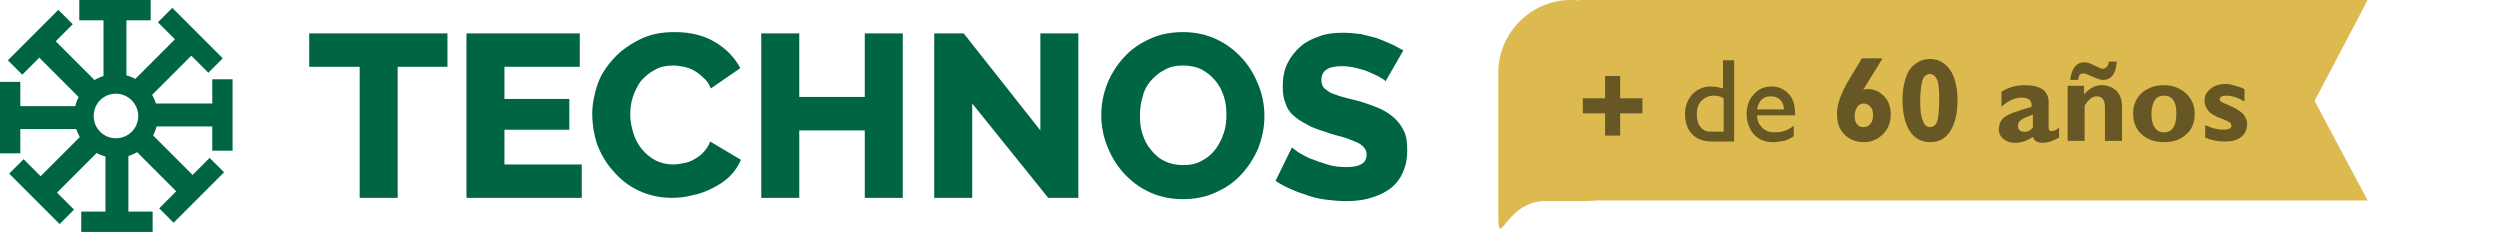 <?xml version="1.0" encoding="utf-8"?>
<!-- Generator: Adobe Illustrator 22.0.0, SVG Export Plug-In . SVG Version: 6.00 Build 0)  -->
<svg version="1.1" id="Layer_1" xmlns="http://www.w3.org/2000/svg" xmlns:xlink="http://www.w3.org/1999/xlink" x="0px" y="0px"
	 viewBox="0 0 381.6 35.4" style="enable-background:new 0 0 381.6 35.4;" xml:space="preserve">
<style type="text/css">
	.st0{enable-background:new    ;}
	.st1{fill:#006641;}
	.st2{fill:#DDBA4F;}
	.st3{fill:#675725;}
</style>
<g class="st0">
	<path class="st1" d="M68.3,10.2h-7.6v20h-5.8v-20h-7.7V5.1h21.1V10.2z"/>
	<path class="st1" d="M88.8,25.1v5.1H71.2V5.1h17.3v5.1H77v4.9h9.9v4.7H77v5.3C77,25.1,88.8,25.1,88.8,25.1z"/>
	<path class="st1" d="M90.4,17.4c0-1.5,0.3-3,0.8-4.5s1.4-2.8,2.5-4s2.4-2.1,4-2.9s3.3-1.1,5.3-1.1c2.4,0,4.4,0.5,6.1,1.5
		s3,2.3,3.9,4l-4.5,3.1c-0.3-0.7-0.6-1.2-1.1-1.6c-0.4-0.4-0.9-0.8-1.4-1.1s-1.1-0.5-1.6-0.6s-1.1-0.2-1.6-0.2
		c-1.1,0-2.1,0.2-2.9,0.7c-0.8,0.4-1.5,1-2.1,1.7c-0.5,0.7-0.9,1.5-1.2,2.4c-0.3,0.9-0.4,1.8-0.4,2.7c0,1,0.2,1.9,0.5,2.9
		c0.3,0.9,0.7,1.7,1.3,2.4c0.6,0.7,1.3,1.3,2.1,1.7c0.8,0.4,1.7,0.6,2.7,0.6c0.5,0,1.1-0.1,1.6-0.2c0.6-0.1,1.1-0.3,1.6-0.6
		c0.5-0.3,1-0.6,1.4-1.1c0.4-0.4,0.8-1,1-1.6l4.7,2.8c-0.4,0.9-0.9,1.7-1.7,2.5c-0.7,0.7-1.6,1.3-2.6,1.8s-2,0.9-3.1,1.1
		c-1.1,0.3-2.1,0.4-3.2,0.4c-1.8,0-3.5-0.4-5-1.1s-2.8-1.7-3.9-3c-1.1-1.2-1.9-2.6-2.5-4.2C90.7,20.6,90.4,19,90.4,17.4z"/>
	<path class="st1" d="M137.8,5.1v25.1H132V19.9h-10v10.3h-5.8V5.1h5.8v9.7h10V5.1H137.8z"/>
	<path class="st1" d="M148.4,15.8v14.4h-5.8V5.1h4.5l11.7,14.8V5.1h5.8v25.1H160L148.4,15.8z"/>
	<path class="st1" d="M180.5,30.4c-1.9,0-3.6-0.4-5.1-1.1s-2.8-1.7-3.9-2.9c-1.1-1.2-1.9-2.6-2.5-4.1s-0.9-3.1-0.9-4.7
		c0-1.7,0.3-3.2,0.9-4.8c0.6-1.5,1.5-2.9,2.6-4.1s2.4-2.1,4-2.8c1.5-0.7,3.2-1,5-1c1.9,0,3.6,0.4,5.1,1.1s2.8,1.7,3.9,2.9
		c1.1,1.2,1.9,2.6,2.5,4.1s0.9,3.1,0.9,4.7c0,1.7-0.3,3.2-0.9,4.8c-0.6,1.5-1.5,2.9-2.6,4.1s-2.4,2.1-4,2.8
		C184,30.1,182.3,30.4,180.5,30.4z M174,17.7c0,1,0.1,1.9,0.4,2.8c0.3,0.9,0.7,1.7,1.3,2.4c0.6,0.7,1.2,1.3,2.1,1.7
		c0.8,0.4,1.8,0.6,2.8,0.6c1.1,0,2.1-0.2,2.9-0.7c0.8-0.4,1.5-1,2.1-1.8c0.5-0.7,0.9-1.5,1.2-2.4s0.4-1.8,0.4-2.8s-0.1-1.9-0.4-2.8
		s-0.7-1.7-1.3-2.4s-1.3-1.3-2.1-1.7s-1.8-0.6-2.8-0.6c-1.1,0-2.1,0.2-2.9,0.7c-0.8,0.4-1.5,1-2.1,1.7s-1,1.5-1.2,2.4
		C174.1,15.8,174,16.7,174,17.7z"/>
	<path class="st1" d="M211.5,12.4c-0.1-0.1-0.3-0.3-0.7-0.5c-0.4-0.3-1-0.5-1.6-0.8s-1.3-0.5-2.1-0.7s-1.5-0.3-2.3-0.3
		c-2.1,0-3.1,0.7-3.1,2.1c0,0.4,0.1,0.8,0.3,1.1s0.6,0.5,1,0.8c0.4,0.2,1,0.4,1.6,0.6c0.7,0.2,1.4,0.4,2.3,0.6
		c1.2,0.3,2.3,0.7,3.3,1.1s1.8,0.9,2.5,1.5s1.2,1.3,1.6,2.1c0.4,0.8,0.5,1.8,0.5,3c0,1.4-0.3,2.6-0.8,3.6s-1.2,1.8-2.1,2.4
		c-0.9,0.6-1.9,1-3,1.3s-2.3,0.4-3.5,0.4c-0.9,0-1.9-0.1-2.8-0.2s-1.9-0.3-2.8-0.6c-0.9-0.3-1.8-0.6-2.7-1s-1.7-0.8-2.4-1.3l2.5-5.1
		c0.1,0.1,0.4,0.3,0.9,0.7c0.5,0.3,1.2,0.7,1.9,1c0.8,0.3,1.6,0.6,2.6,0.9c0.9,0.3,1.9,0.4,2.9,0.4c2.1,0,3.1-0.6,3.1-1.9
		c0-0.5-0.2-0.9-0.5-1.2c-0.3-0.3-0.7-0.6-1.3-0.8c-0.5-0.2-1.2-0.5-1.9-0.7s-1.6-0.4-2.4-0.7c-1.2-0.4-2.2-0.7-3-1.2
		c-0.8-0.4-1.6-0.9-2.1-1.4c-0.6-0.5-1-1.2-1.2-1.9c-0.3-0.7-0.4-1.5-0.4-2.5c0-1.3,0.2-2.5,0.7-3.5s1.2-1.9,2-2.6s1.8-1.2,3-1.6
		c1.1-0.4,2.3-0.5,3.6-0.5c0.9,0,1.7,0.1,2.6,0.2c0.8,0.2,1.7,0.4,2.4,0.6c0.8,0.3,1.5,0.6,2.2,0.9s1.3,0.7,1.9,1L211.5,12.4z"/>
</g>
<g>
	<g class="st0">
		<path class="st1" d="M12.4,32.3h3.7v-9.8h3.5v9.8h3.7v3.1H12.4V32.3z"/>
	</g>
	<g class="st0">
		<path class="st1" d="M31.8,11.1l-2.6-2.6l-6.9,6.9l-2.5-2.5L26.7,6l-2.6-2.6l2.2-2.2L34,8.9L31.8,11.1z"/>
	</g>
	<g class="st0">
		<path class="st1" d="M24.3,31.8l2.6-2.6L20,22.3l2.5-2.5l6.9,6.9l2.6-2.6l2.2,2.2L26.5,34L24.3,31.8z"/>
	</g>
	<g class="st0">
		<path class="st1" d="M32.4,23v-3.7h-9.8v-3.5h9.8v-3.7h3.1V23H32.4z"/>
	</g>
	<g class="st0">
		<path class="st1" d="M3.6,24.3l2.6,2.6l6.9-6.9l2.5,2.5l-6.9,6.9l2.6,2.6l-2.2,2.2l-7.7-7.7L3.6,24.3z"/>
	</g>
	<g class="st0">
		<path class="st1" d="M11.1,3.7L8.5,6.3l6.9,6.9l-2.5,2.5L6,8.8l-2.6,2.6L1.2,9.2l7.7-7.7L11.1,3.7z"/>
	</g>
	<g class="st0">
		<path class="st1" d="M3.1,12.5v3.7h9.8v3.5H3.1v3.7H0V12.5H3.1z"/>
	</g>
	<g class="st0">
		<path class="st1" d="M23,3.1h-3.7v9.8h-3.5V3.1h-3.7V0H23V3.1z"/>
	</g>
	<g>
		<path class="st1" d="M17.7,24.1c-3.5,0-6.4-2.9-6.4-6.4s2.9-6.4,6.4-6.4s6.4,2.9,6.4,6.4C24.1,21.3,21.2,24.1,17.7,24.1z
			 M17.7,14.3c-1.9,0-3.4,1.5-3.4,3.4s1.5,3.4,3.4,3.4s3.4-1.5,3.4-3.4C21.1,15.9,19.6,14.3,17.7,14.3z"/>
	</g>
</g>
<g>
	<g id="XMLID_1_">
		<g>
			<polygon class="st2" points="353.3,15.4 361.4,30.6 241,30.6 241,0 361.4,0 			"/>
		</g>
	</g>
	<path class="st2" d="M241.8,30.7h-6c-6.1,0-7.1,8-7.1,1.9V11.1c0-6.1,5-11.1,11.1-11.1h0c6.1,0,11.1,5,11.1,11.1v8.4
		C250.9,25.7,247.9,30.7,241.8,30.7z"/>
	<g>
		<path class="st3" d="M241.6,17.3V15h3.4v-3.4h2.3V15h3.4v2.3h-3.4v3.4H245v-3.4H241.6z"/>
		<path class="st3" d="M263.1,9.2h1.6v12.4h-3.5c-1.2,0-2.2-0.4-2.9-1.1s-1.1-1.8-1.1-3.1c0-1.2,0.4-2.2,1.1-3
			c0.8-0.8,1.7-1.2,2.9-1.2c0.5,0,1.1,0.1,1.8,0.3V9.2z M263.1,20.2V15c-0.5-0.3-1-0.4-1.5-0.4c-0.8,0-1.4,0.3-1.9,0.8
			s-0.7,1.2-0.7,2.1c0,0.8,0.2,1.5,0.6,1.9c0.2,0.3,0.5,0.5,0.8,0.6s0.8,0.1,1.5,0.1H263.1z"/>
		<path class="st3" d="M273.9,17.6h-5.7c0,0.8,0.3,1.4,0.8,1.9c0.5,0.5,1.1,0.7,1.9,0.7c1.1,0,2-0.3,2.9-1v1.6
			c-0.5,0.3-1,0.6-1.5,0.7c-0.5,0.1-1.1,0.2-1.7,0.2c-0.9,0-1.6-0.2-2.2-0.6c-0.6-0.4-1-0.9-1.3-1.5c-0.3-0.6-0.5-1.4-0.5-2.2
			c0-1.2,0.4-2.3,1.1-3c0.7-0.8,1.6-1.2,2.7-1.2c1.1,0,1.9,0.4,2.6,1.1s1,1.8,1,3V17.6z M268.2,16.7h4.1c0-0.6-0.2-1.1-0.6-1.5
			c-0.3-0.3-0.8-0.5-1.4-0.5s-1.1,0.2-1.4,0.5S268.3,16,268.2,16.7z"/>
		<path class="st3" d="M287.3,9l-2.9,4.7c0.3-0.1,0.5-0.1,0.8-0.1c0.9,0,1.7,0.4,2.4,1.1c0.7,0.7,1,1.7,1,2.8c0,1.2-0.4,2.2-1.2,3
			c-0.8,0.8-1.8,1.2-2.9,1.2c-1.2,0-2.2-0.4-3-1.2c-0.8-0.8-1.1-1.9-1.1-3.2c0-1.4,0.6-3,1.7-4.9l2.1-3.5H287.3z M284.5,19.4
			c0.4,0,0.8-0.2,1-0.5c0.3-0.3,0.4-0.8,0.4-1.3c0-0.6-0.1-1-0.4-1.3s-0.6-0.5-1-0.5c-0.4,0-0.8,0.2-1,0.5c-0.2,0.3-0.4,0.8-0.4,1.4
			c0,0.6,0.1,1,0.4,1.3C283.7,19.3,284.1,19.4,284.5,19.4z"/>
		<path class="st3" d="M294.6,9c1.3,0,2.3,0.6,3.1,1.7c0.7,1.1,1.1,2.7,1.1,4.6c0,2-0.4,3.6-1.1,4.7c-0.7,1.1-1.7,1.7-3.1,1.7
			c-1.3,0-2.4-0.6-3.1-1.7c-0.7-1.1-1.1-2.7-1.1-4.7c0-2,0.4-3.6,1.1-4.7C292.3,9.6,293.3,9,294.6,9z M294.6,19.4
			c0.5,0,0.9-0.3,1.1-0.9c0.2-0.6,0.3-1.7,0.3-3.4c0-1.4-0.1-2.4-0.3-2.9s-0.6-0.9-1.1-0.9c-0.5,0-0.9,0.3-1.1,0.8
			c-0.2,0.6-0.4,1.7-0.4,3.3c0,1.4,0.1,2.4,0.4,3C293.7,19.1,294.1,19.4,294.6,19.4z"/>
		<path class="st3" d="M314.3,19.5V21c-0.9,0.5-1.7,0.8-2.5,0.8c-0.8,0-1.3-0.3-1.5-0.9c-0.9,0.6-1.8,0.9-2.8,0.9
			c-0.7,0-1.2-0.2-1.7-0.6c-0.5-0.4-0.7-0.9-0.7-1.4c0-0.7,0.2-1.3,0.7-1.8s1.9-1,4.3-1.7c0.1-0.9-0.4-1.4-1.5-1.4
			c-1.1,0-2.1,0.5-3.1,1.4V14c1.1-0.7,2.3-1,3.6-1c2.4,0,3.6,0.9,3.6,2.6v3.8c0,0.4,0.1,0.6,0.4,0.6C313.6,20,313.9,19.8,314.3,19.5
			z M310.3,19.5v-2c-0.9,0.3-1.5,0.6-1.8,0.8c-0.3,0.2-0.5,0.6-0.5,0.9c0,0.2,0.1,0.5,0.2,0.6c0.2,0.2,0.4,0.3,0.6,0.3
			C309.3,20.2,309.8,20,310.3,19.5z"/>
		<path class="st3" d="M318.1,13.2v1.2c0.8-0.9,1.7-1.4,2.7-1.4c0.9,0,1.6,0.3,2.2,0.8c0.6,0.6,0.9,1.4,0.9,2.4v5.3h-2.6v-5.1
			c0-1.1-0.4-1.7-1.3-1.7c-0.6,0-1.2,0.5-1.8,1.4v5.4h-2.6v-8.4H318.1z M321.9,9.4h1.2c-0.1,1.8-0.8,2.8-2.1,2.8
			c-0.4,0-0.9-0.2-1.6-0.5c-0.7-0.3-1.1-0.5-1.4-0.5c-0.5,0-0.7,0.3-0.8,1h-1.2c0.1-0.9,0.3-1.5,0.7-2s0.9-0.7,1.5-0.7
			c0.4,0,0.9,0.2,1.5,0.5c0.6,0.3,1.1,0.5,1.3,0.5C321.6,10.4,321.8,10,321.9,9.4z"/>
		<path class="st3" d="M330.3,13c1.3,0,2.4,0.4,3.3,1.2c0.9,0.8,1.4,1.8,1.4,3.2c0,1.4-0.5,2.5-1.4,3.2c-0.9,0.8-2,1.1-3.3,1.1
			c-1.4,0-2.5-0.4-3.4-1.2c-0.9-0.8-1.3-1.9-1.3-3.2c0-1.3,0.5-2.4,1.4-3.2C327.9,13.4,329,13,330.3,13z M330.3,20.2
			c1.3,0,1.9-1,1.9-2.9c0-1.8-0.6-2.7-1.9-2.7c-0.6,0-1.1,0.2-1.4,0.7c-0.3,0.5-0.5,1.2-0.5,2.1C328.4,19.2,329.1,20.2,330.3,20.2z"
			/>
		<path class="st3" d="M342.6,13.6v1.9c-1-0.6-1.9-0.9-2.8-0.9c-0.6,0-1,0.2-1,0.6c0,0.1,0.1,0.2,0.2,0.3c0.1,0.1,0.6,0.3,1.5,0.7
			s1.5,0.8,1.9,1.2c0.4,0.5,0.6,1,0.6,1.5c0,0.9-0.3,1.5-0.9,2c-0.6,0.5-1.4,0.7-2.5,0.7c-1.1,0-2.1-0.2-3-0.6v-1.9
			c1.1,0.5,2,0.7,2.7,0.7c0.9,0,1.3-0.2,1.3-0.6c0-0.2-0.1-0.3-0.2-0.5c-0.2-0.1-0.7-0.4-1.6-0.7c-0.9-0.4-1.5-0.7-1.8-1.2
			c-0.3-0.4-0.5-0.9-0.5-1.4c0-0.8,0.3-1.4,1-1.9c0.6-0.5,1.5-0.7,2.5-0.7C340.9,13,341.8,13.2,342.6,13.6z"/>
	</g>
</g>
</svg>
